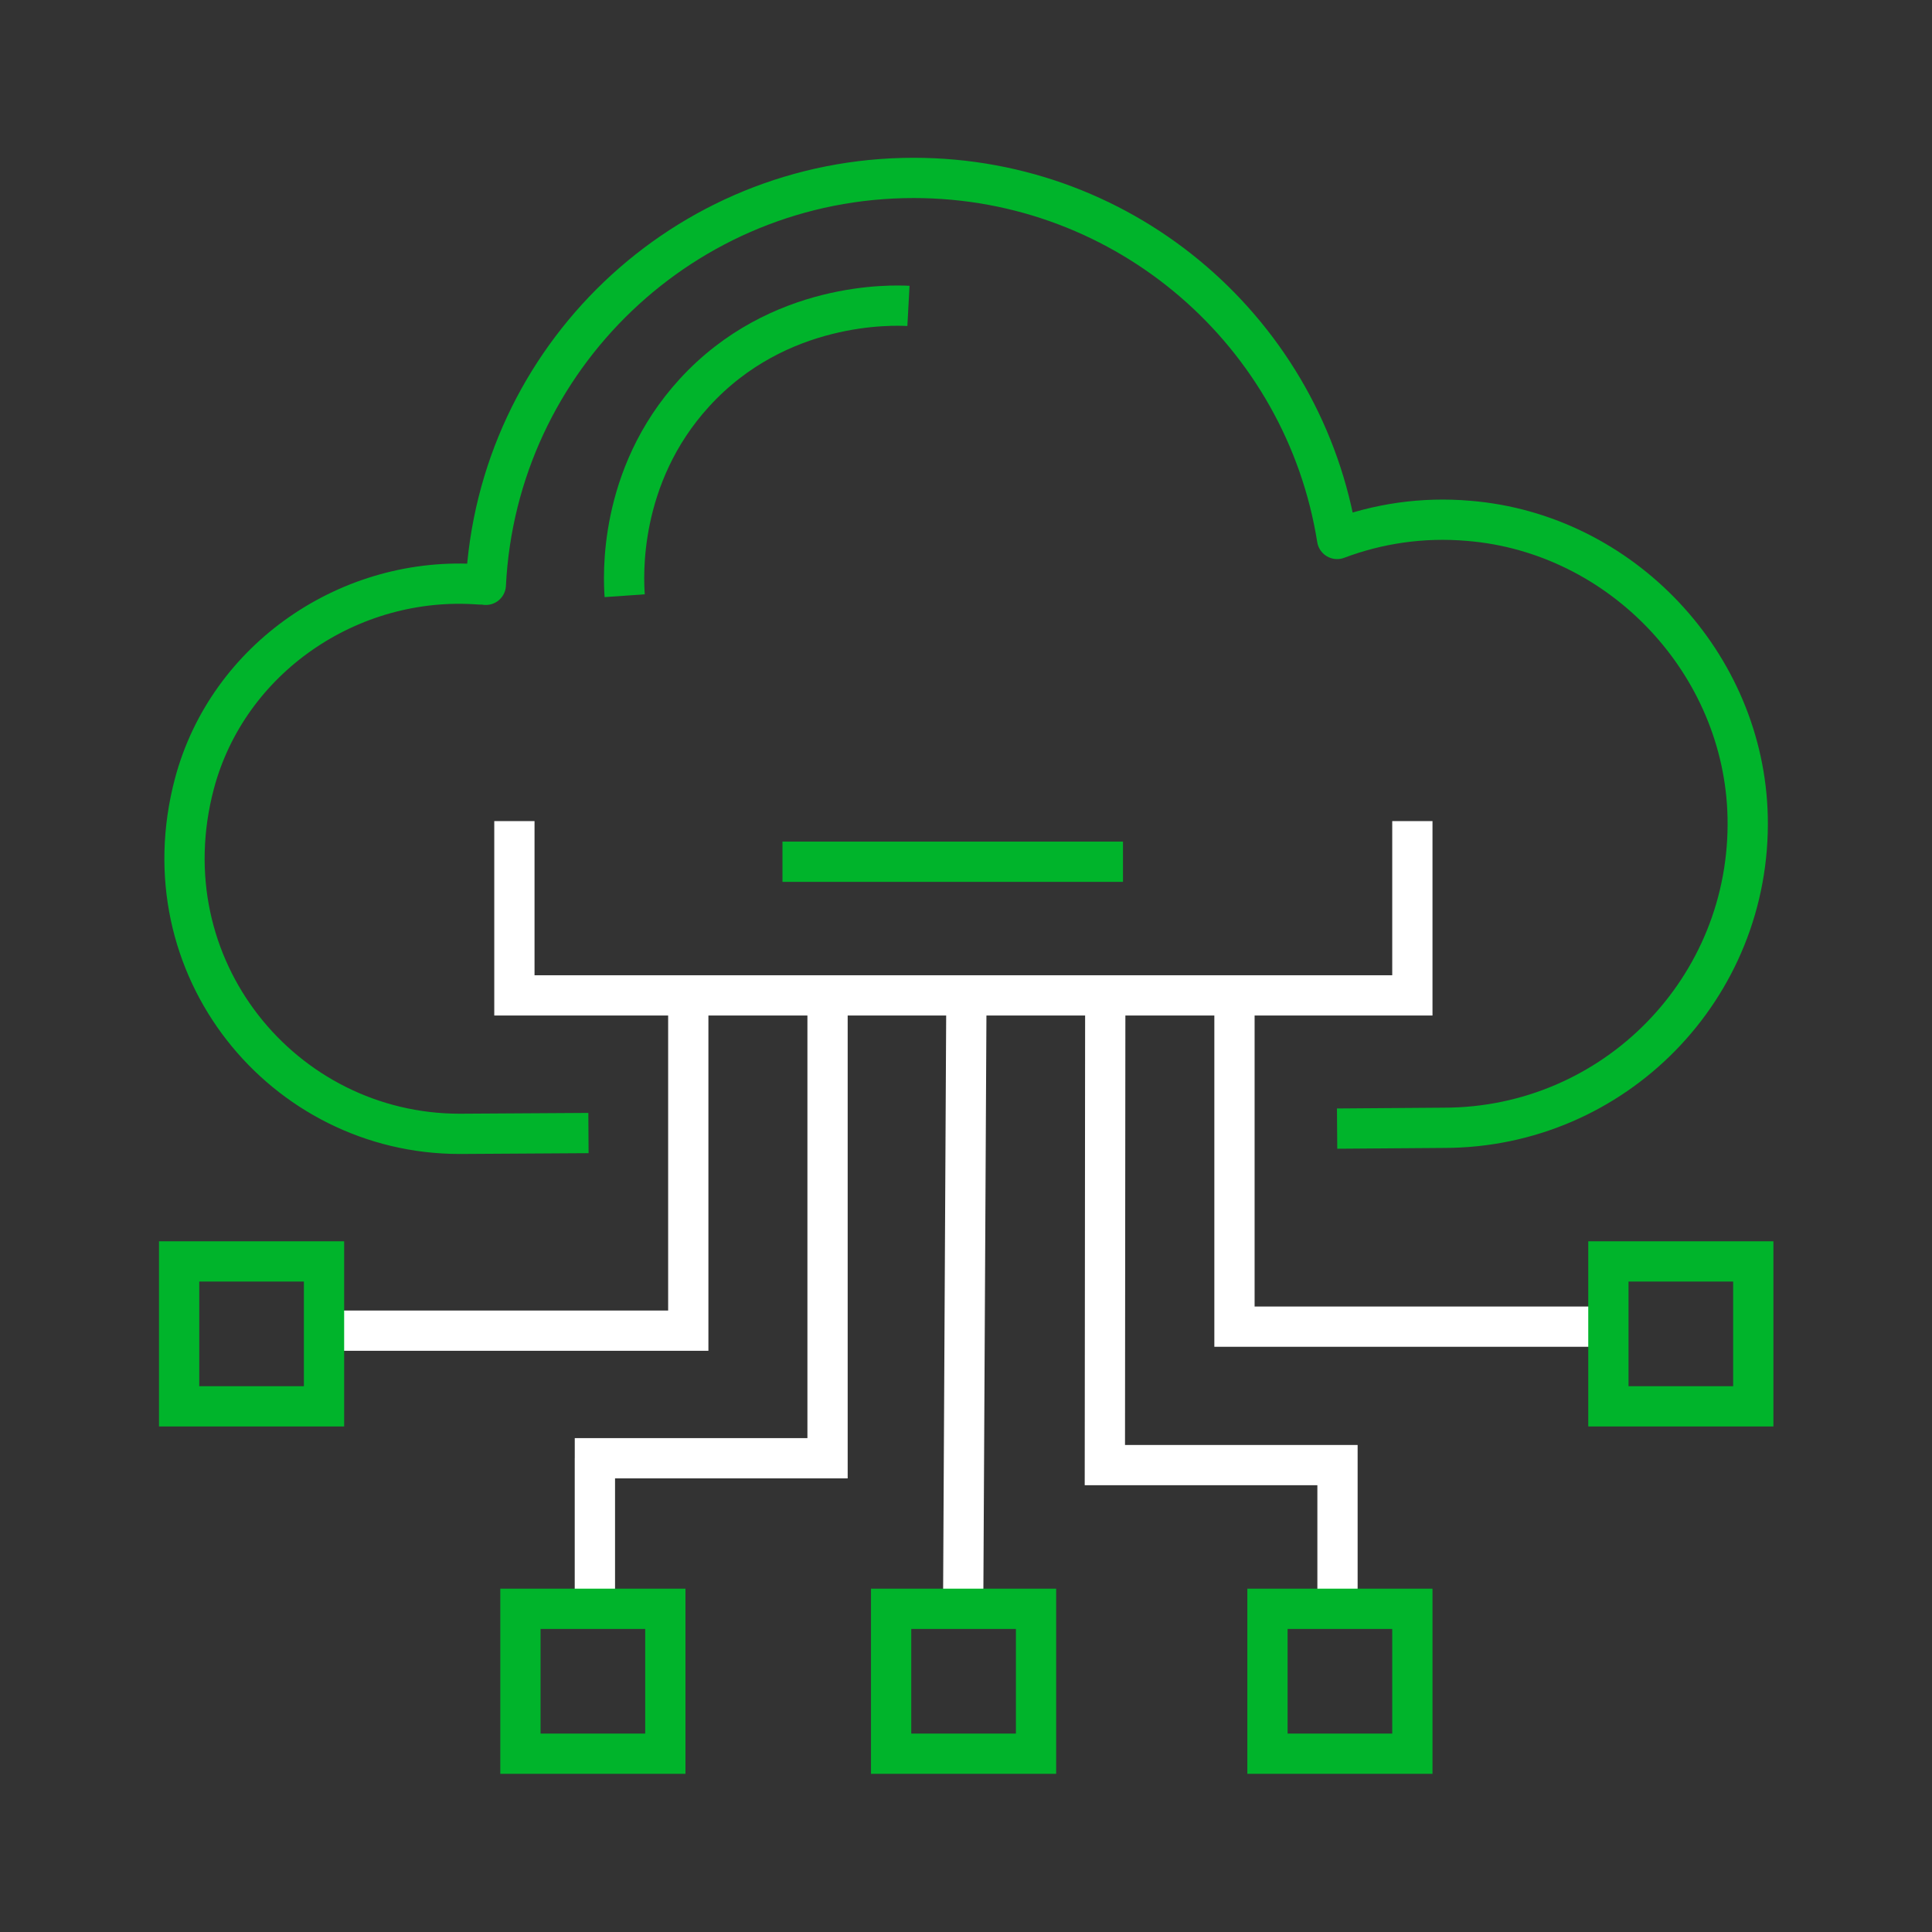 <svg width="80" height="80" viewBox="0 0 80 80" fill="none" xmlns="http://www.w3.org/2000/svg">
<rect x="0" y="0" width="80" height="80" fill="#333333" stroke="none"/>
<path d="M58.483 34V41.217H21.3V34" stroke="white" stroke-width="1.667" stroke-miterlimit="10"/>
<path d="M28.5 41.217V55.1H13.717" stroke="white" stroke-width="1.667" stroke-miterlimit="10"/>
<path d="M40.017 41.217L39.883 66.45" stroke="white" stroke-width="1.667" stroke-miterlimit="10"/>
<path d="M24.633 60.383V66.167" stroke="#5E6661" stroke-width="1.667" stroke-miterlimit="10"/>
<path d="M34.267 40.717V60.383H24.633V66.167" stroke="white" stroke-width="1.667" stroke-miterlimit="10"/>
<path d="M45.767 40.717L45.75 60.667H55.383V66.45" stroke="white" stroke-width="1.667" stroke-miterlimit="10"/>
<path d="M51.117 41.217V54.934H65.917" stroke="white" stroke-width="1.667" stroke-miterlimit="10"/>
<path d="M13.417 52.233H7.417V58.233H13.417V52.233Z" stroke="#00B42B" stroke-width="1.667" stroke-miterlimit="10"/>
<path d="M27.55 66.617H21.55V72.617H27.55V66.617Z" stroke="#00B42B" stroke-width="1.667" stroke-miterlimit="10"/>
<path d="M42.9 66.617H36.9V72.617H42.9V66.617Z" stroke="#00B42B" stroke-width="1.667" stroke-miterlimit="10"/>
<path d="M58.483 66.617H52.483V72.617H58.483V66.617Z" stroke="#00B42B" stroke-width="1.667" stroke-miterlimit="10"/>
<path d="M72.6 52.233H66.6V58.233H72.6V52.233Z" stroke="#00B42B" stroke-width="1.667" stroke-miterlimit="10"/>
<path d="M24.367 46.917L19.033 46.95C11.733 46.95 6.033 40.067 8.05 32.45C9.433 27.25 14.5 23.8 19.85 24.2C19.933 24.2 20.033 24.2 20.117 24.217C20.583 14.833 28.333 7.367 37.833 7.367C46.683 7.367 54.017 13.833 55.367 22.317C57.05 21.683 58.9 21.4 60.817 21.567C67.15 22.083 72.233 27.483 72.367 33.833C72.517 40.917 66.833 46.7 59.783 46.7L55.367 46.733" stroke="#00B42B" stroke-width="1.667" stroke-linejoin="round"/>
<path d="M46.5 35.683H32.4" stroke="#00B42B" stroke-width="1.667" stroke-miterlimit="10"/>
<path d="M37.617 12.667C36.983 12.633 32.233 12.45 28.75 16.267C25.567 19.75 25.817 23.95 25.867 24.667" stroke="#00B42B" stroke-width="1.667" stroke-miterlimit="10"/>
</svg>
